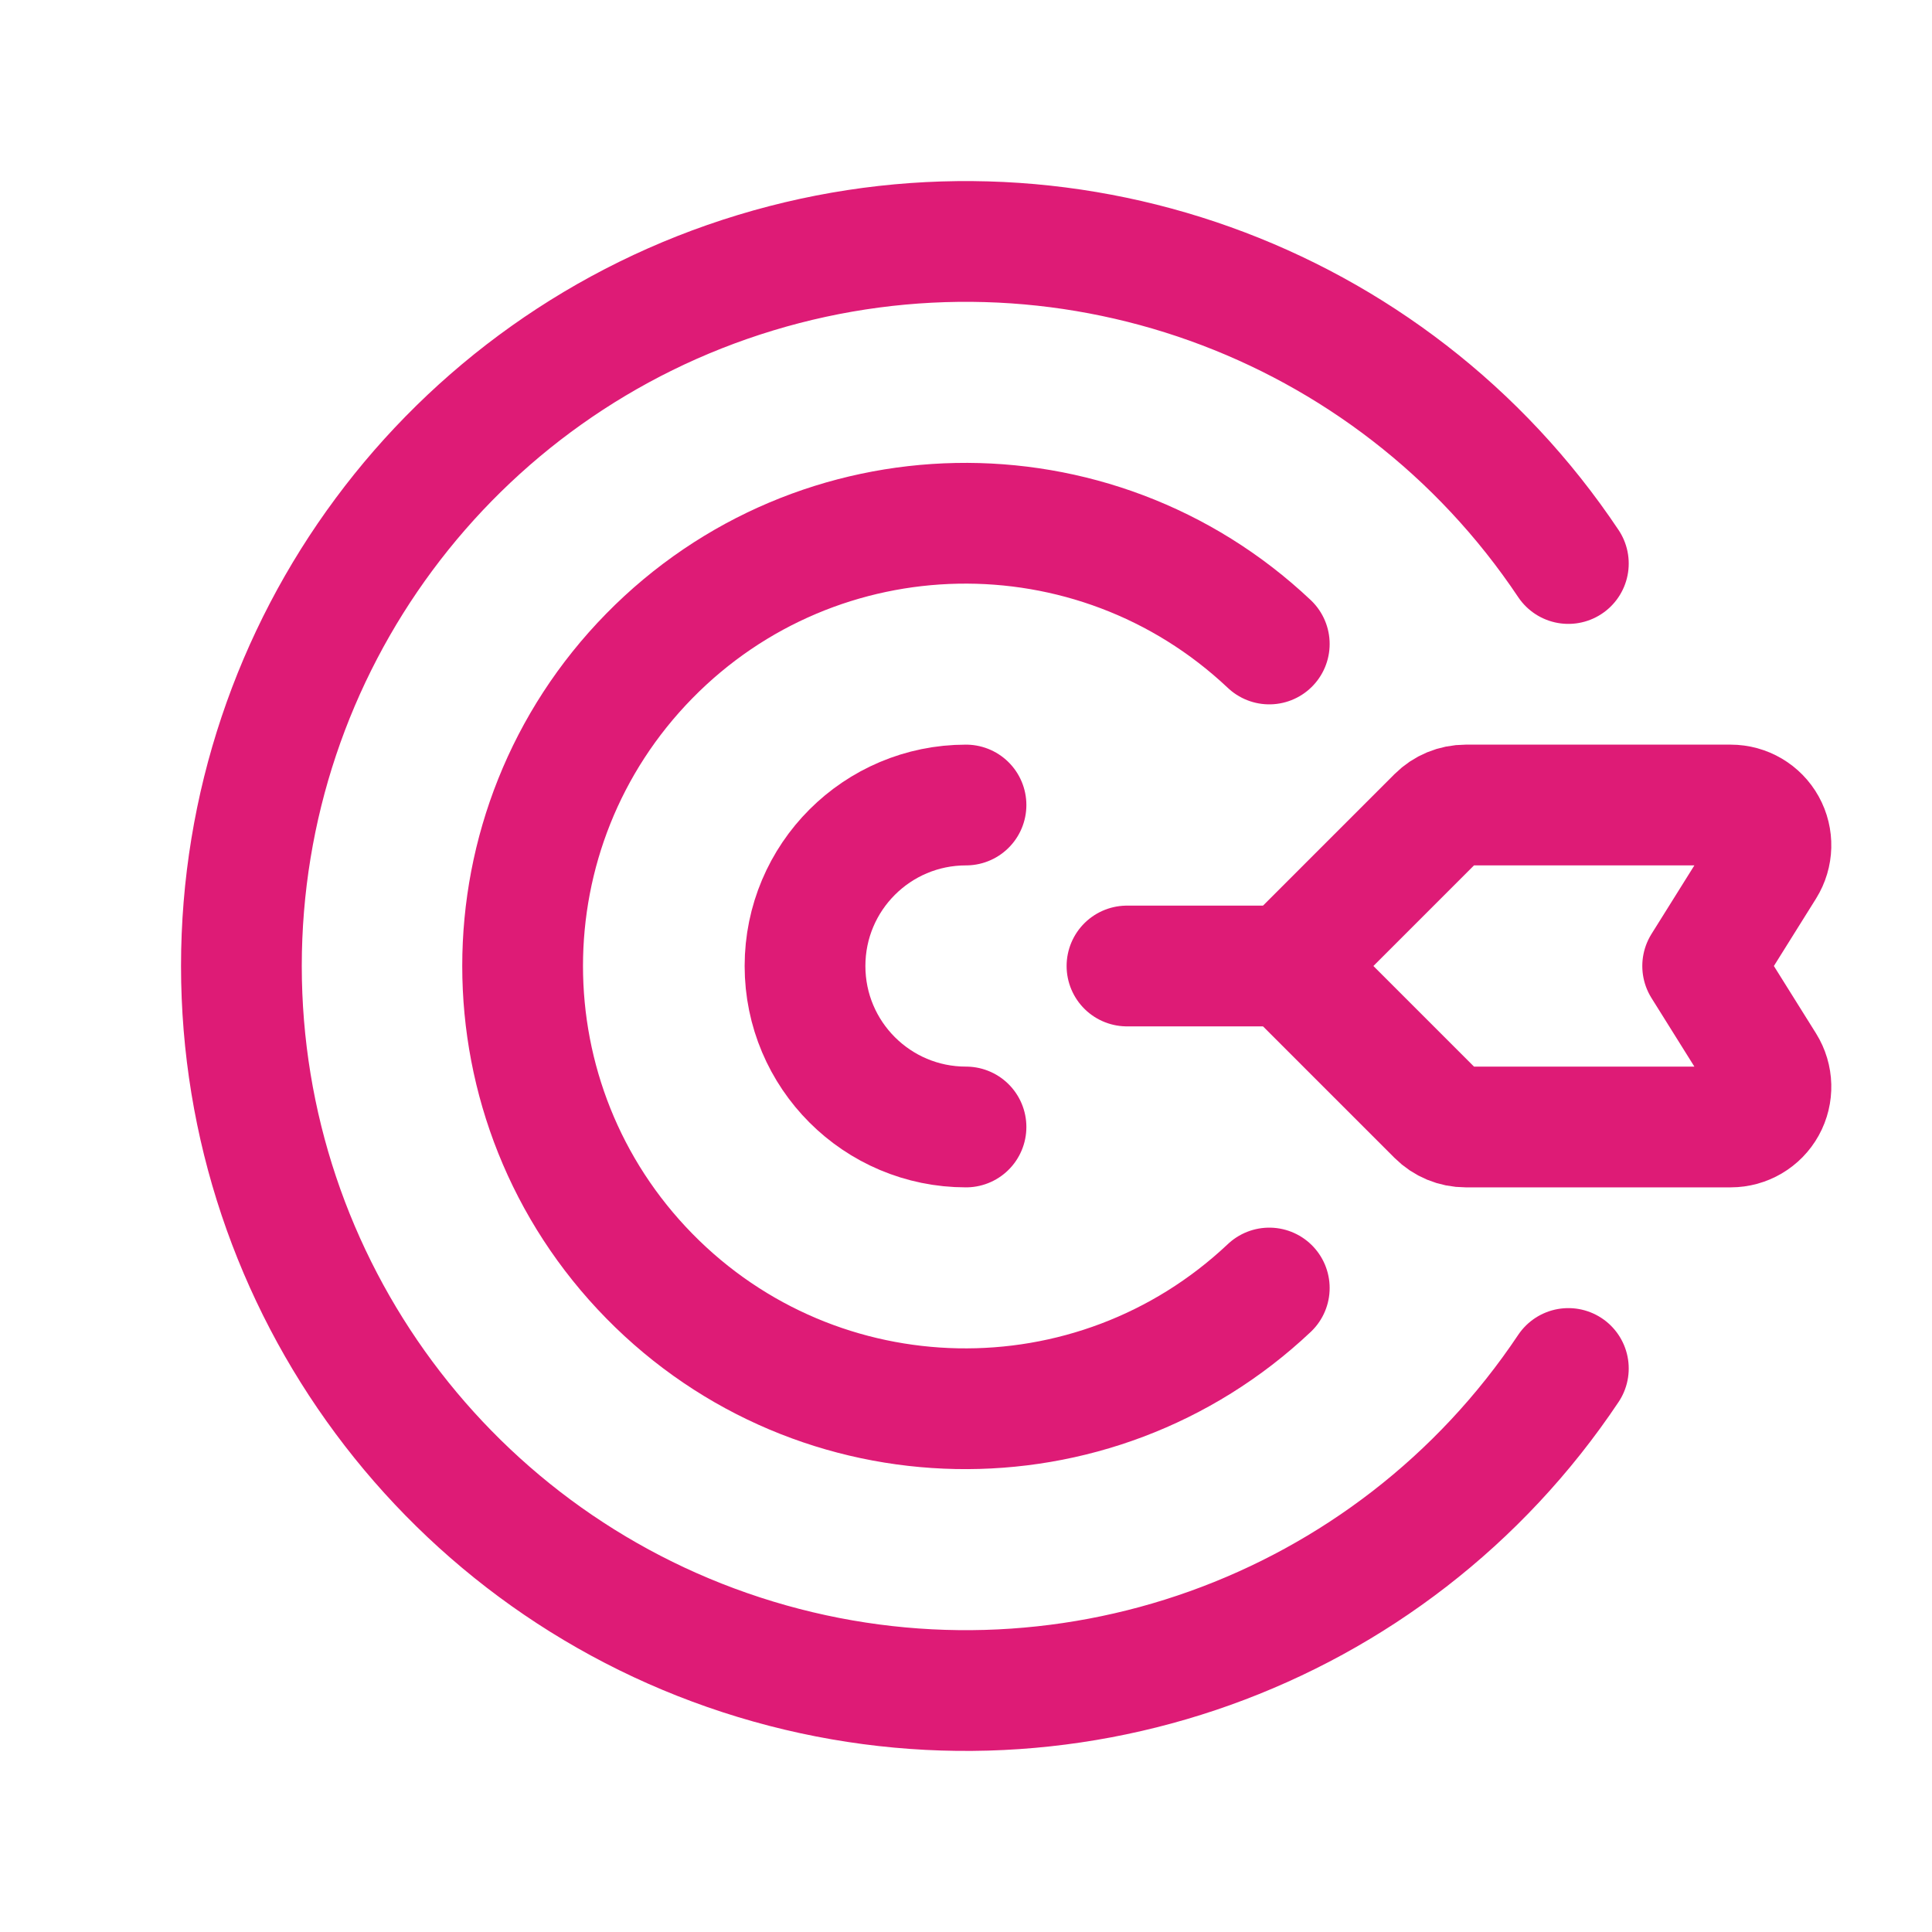 <svg width="40" height="40" viewBox="0 0 40 40" fill="none" xmlns="http://www.w3.org/2000/svg">
<g id="Group">
<g id="Layer_2">
<path id="Path" d="M20 23.333C18.159 23.333 16.667 21.841 16.667 20C16.667 18.159 18.159 16.667 20 16.667" stroke="#DE1B76" stroke-width="2.5" stroke-linecap="round" stroke-linejoin="round"/>
<path id="Path_2" fill-rule="evenodd" clip-rule="evenodd" d="M30.345 16.667H35.832C36.135 16.667 36.414 16.831 36.561 17.096C36.708 17.361 36.699 17.685 36.539 17.942L35.252 20L36.539 22.058C36.699 22.315 36.708 22.639 36.561 22.904C36.414 23.169 36.135 23.333 35.832 23.333H30.345C30.124 23.333 29.912 23.245 29.756 23.089L26.667 20L29.756 16.911C29.912 16.755 30.124 16.667 30.345 16.667V16.667Z" stroke="#DE1B76" stroke-width="2.5" stroke-linecap="round" stroke-linejoin="round"/>
<path id="Path_3" d="M23.333 20H26.667" stroke="#DE1B76" stroke-width="2.5" stroke-linecap="round" stroke-linejoin="round"/>
<path id="Path_4" d="M26.279 13.333C22.647 9.906 16.94 10.016 13.443 13.581C9.946 17.146 9.946 22.854 13.443 26.419C16.94 29.984 22.647 30.094 26.279 26.667" stroke="#DE1B76" stroke-width="2.5" stroke-linecap="round" stroke-linejoin="round"/>
<path id="Path_5" d="M32.471 11.667C28.8 6.173 21.967 3.728 15.644 5.646C9.322 7.564 4.998 13.393 4.998 20C4.998 26.607 9.322 32.436 15.644 34.354C21.967 36.272 28.8 33.827 32.471 28.333" stroke="#DE1B76" stroke-width="2.5" stroke-linecap="round" stroke-linejoin="round"/>
</g>
</g>
</svg>
